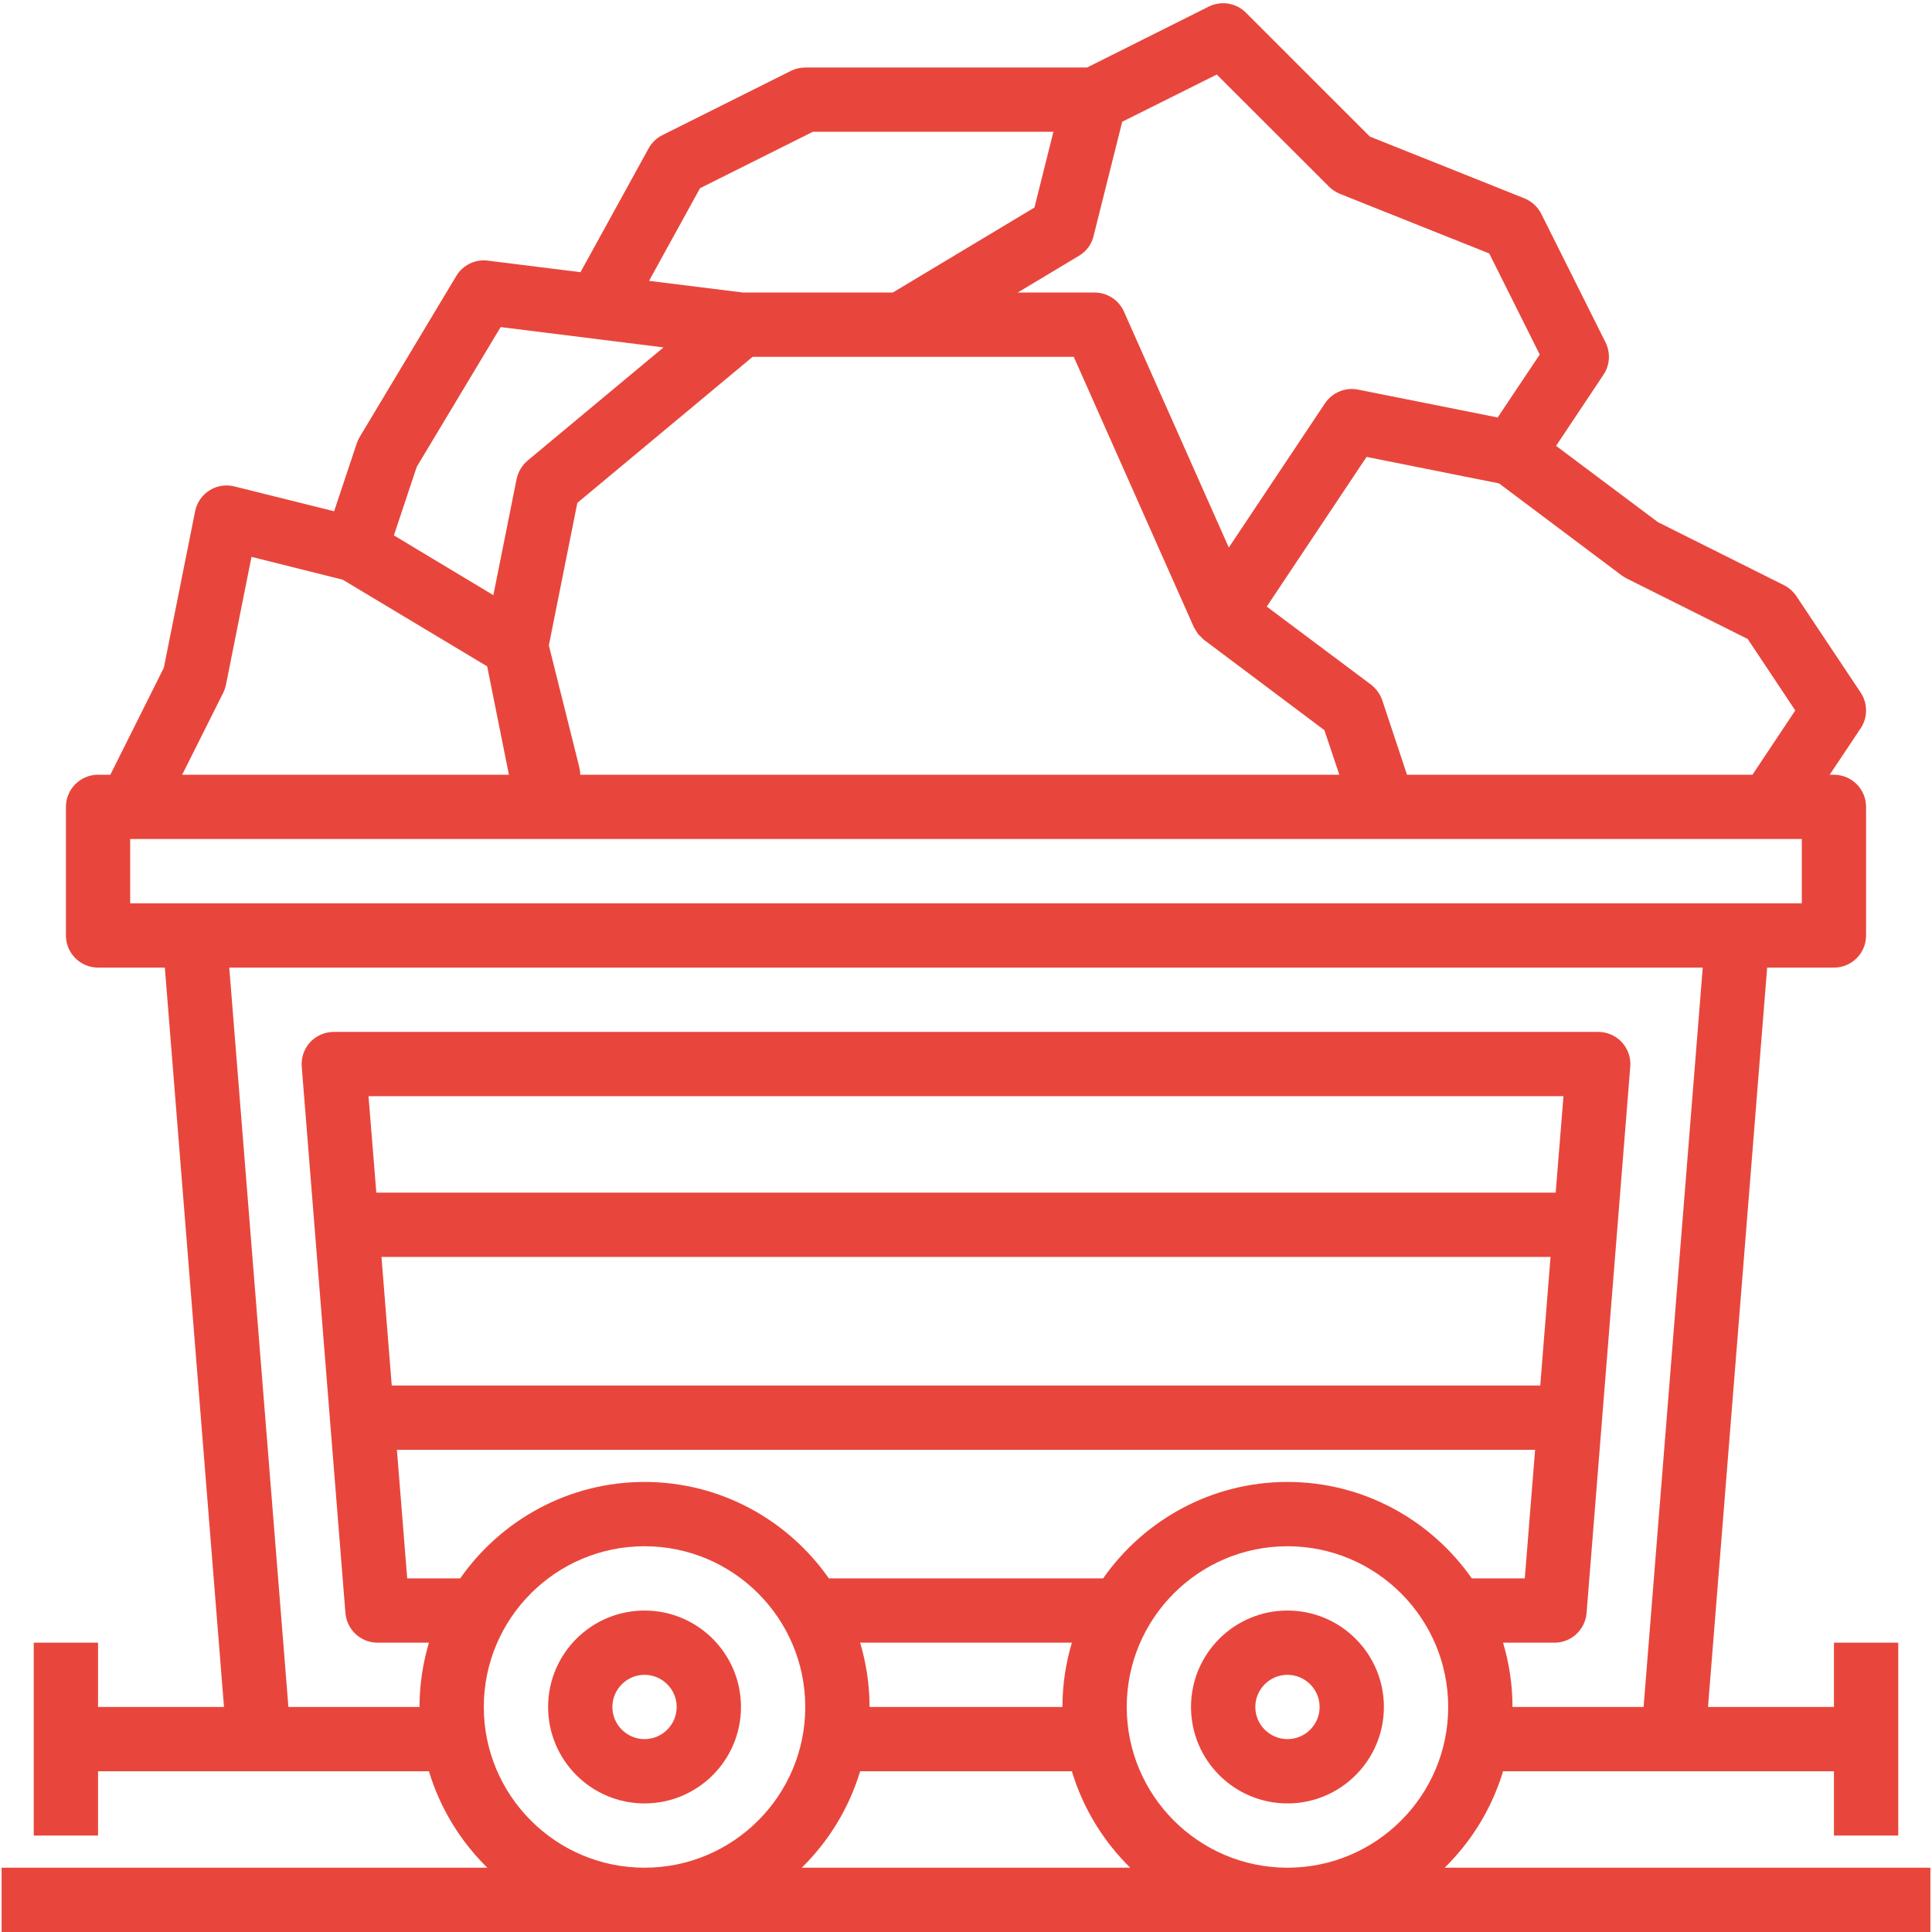 <svg xmlns="http://www.w3.org/2000/svg" xmlns:xlink="http://www.w3.org/1999/xlink" width="500" zoomAndPan="magnify" viewBox="0 0 375 375" height="500" preserveAspectRatio="xMidYMid meet" version="1.0"><path fill="#e8463c" d="M 93.906 331.324 C 93.906 314.113 107.895 300.125 125.105 300.125 C 142.312 300.125 156.301 314.113 156.301 331.324 C 156.301 348.531 142.312 362.52 125.105 362.52 C 107.895 362.52 93.906 348.531 93.906 331.324 Z M 55.98 331.324 L 44.5 187.812 L 330.5 187.812 L 319.02 331.324 L 293.574 331.324 C 293.574 326.984 292.914 322.793 291.746 318.844 L 301.738 318.844 C 304.98 318.844 307.684 316.332 307.953 313.09 L 316.434 207.02 C 316.582 205.289 315.973 203.582 314.801 202.289 C 313.609 201.023 311.949 200.293 310.219 200.293 L 64.781 200.293 C 63.051 200.293 61.391 201.023 60.199 202.289 C 59.027 203.582 58.418 205.289 58.566 207.02 L 67.047 313.09 C 67.316 316.332 70.02 318.844 73.262 318.844 L 83.254 318.844 C 82.086 322.793 81.426 326.984 81.426 331.324 Z M 25.27 162.855 L 349.73 162.855 L 349.73 175.332 L 25.27 175.332 Z M 43.332 134.457 C 43.574 133.945 43.77 133.41 43.867 132.875 L 48.816 108.086 L 66.535 112.523 L 80.621 120.98 L 94.562 129.34 L 98.781 150.375 L 35.359 150.375 Z M 97.172 63.484 L 128.785 67.43 L 102.387 89.418 C 101.293 90.344 100.559 91.609 100.266 93 L 95.758 115.52 L 76.453 103.918 L 80.891 90.609 Z M 135.879 36.527 L 157.766 25.582 L 204.465 25.582 L 200.785 40.281 L 173.289 56.781 L 144.211 56.781 L 125.98 54.512 Z M 236.172 14.469 L 257.965 36.234 C 258.574 36.82 259.281 37.305 260.059 37.621 L 289.062 49.199 L 298.863 68.82 L 290.695 81.031 L 263.594 75.621 C 261.109 75.133 258.598 76.18 257.184 78.277 L 238.512 106.281 L 218.16 60.484 C 217.164 58.242 214.922 56.781 212.457 56.781 L 197.543 56.781 L 209.438 49.641 C 210.852 48.809 211.875 47.422 212.262 45.812 L 217.82 23.633 Z M 112.43 148.863 L 106.531 125.27 L 112.062 97.605 L 146.09 69.258 L 208.414 69.258 L 231.715 121.711 C 231.785 121.859 231.883 122.004 231.98 122.125 C 232.055 122.297 232.152 122.441 232.25 122.59 C 232.371 122.758 232.445 122.953 232.566 123.102 C 232.688 123.246 232.859 123.367 233.004 123.516 C 233.223 123.734 233.418 123.977 233.664 124.172 L 257.062 141.723 L 259.961 150.375 L 112.625 150.375 C 112.625 149.863 112.551 149.352 112.43 148.863 Z M 315.73 112.277 L 339.227 124.027 L 348.461 137.895 L 340.152 150.375 L 273.098 150.375 L 268.297 135.922 C 267.883 134.727 267.129 133.68 266.129 132.898 L 245.875 117.738 L 265.25 88.684 L 290.965 93.828 L 314.777 111.695 C 315.094 111.914 315.41 112.109 315.73 112.277 Z M 249.895 362.52 C 232.688 362.52 218.699 348.531 218.699 331.324 C 218.699 314.113 232.688 300.125 249.895 300.125 C 267.105 300.125 281.094 314.113 281.094 331.324 C 281.094 348.531 267.105 362.52 249.895 362.52 Z M 206.219 331.324 L 168.781 331.324 C 168.781 326.984 168.125 322.793 166.953 318.844 L 208.047 318.844 C 206.875 322.793 206.219 326.984 206.219 331.324 Z M 74.043 243.969 L 300.957 243.969 L 298.961 268.926 L 76.039 268.926 Z M 71.531 212.77 L 303.469 212.77 L 301.957 231.488 L 73.043 231.488 Z M 89.324 306.363 L 79.039 306.363 L 77.039 281.406 L 297.961 281.406 L 295.961 306.363 L 285.676 306.363 C 277.777 295.078 264.691 287.645 249.895 287.645 C 235.102 287.645 222.012 295.078 214.117 306.363 L 160.883 306.363 C 152.988 295.078 139.898 287.645 125.105 287.645 C 110.309 287.645 97.223 295.078 89.324 306.363 Z M 155.621 362.52 C 160.836 357.402 164.785 350.992 166.953 343.801 L 208.047 343.801 C 210.215 350.992 214.164 357.402 219.379 362.52 Z M 374.688 375 L 374.688 362.52 L 280.41 362.52 C 285.629 357.402 289.574 350.992 291.746 343.801 L 355.969 343.801 L 355.969 356.281 L 368.449 356.281 L 368.449 318.844 L 355.969 318.844 L 355.969 331.324 L 331.523 331.324 L 343.004 187.812 L 355.969 187.812 C 359.406 187.812 362.207 185.008 362.207 181.574 L 362.207 156.613 C 362.207 153.176 359.406 150.375 355.969 150.375 L 355.141 150.375 L 361.16 141.355 C 362.551 139.262 362.551 136.531 361.16 134.434 L 348.68 115.715 C 348.07 114.812 347.242 114.082 346.293 113.594 L 321.82 101.359 L 302.031 86.539 L 311.242 72.719 C 312.488 70.867 312.633 68.48 311.633 66.457 L 299.156 41.5 C 298.473 40.133 297.301 39.086 295.891 38.5 L 265.887 26.508 L 241.828 2.453 C 239.926 0.551 237.027 0.086 234.613 1.281 L 210.996 13.102 L 156.301 13.102 C 155.328 13.102 154.375 13.324 153.5 13.762 L 128.539 26.242 C 127.418 26.801 126.492 27.703 125.883 28.824 L 112.672 52.832 L 94.688 50.59 C 92.25 50.273 89.836 51.441 88.566 53.562 L 69.848 84.762 C 69.605 85.152 69.41 85.566 69.266 86.004 L 64.852 99.238 L 45.5 94.414 C 43.844 94 42.09 94.266 40.648 95.191 C 39.211 96.094 38.211 97.559 37.871 99.238 L 31.801 129.609 L 21.418 150.375 L 19.031 150.375 C 15.594 150.375 12.793 153.176 12.793 156.613 L 12.793 181.574 C 12.793 185.008 15.594 187.812 19.031 187.812 L 31.996 187.812 L 43.477 331.324 L 19.031 331.324 L 19.031 318.844 L 6.551 318.844 L 6.551 356.281 L 19.031 356.281 L 19.031 343.801 L 83.254 343.801 C 85.426 350.992 89.371 357.402 94.59 362.52 L 0.312 362.52 L 0.312 375 L 374.688 375 " fill-opacity="1" fill-rule="nonzero"/><path fill="#e8463c" d="M 125.105 337.562 C 121.668 337.562 118.863 334.758 118.863 331.324 C 118.863 327.887 121.668 325.082 125.105 325.082 C 128.539 325.082 131.344 327.887 131.344 331.324 C 131.344 334.758 128.539 337.562 125.105 337.562 Z M 125.105 312.605 C 114.77 312.605 106.387 320.988 106.387 331.324 C 106.387 341.656 114.77 350.043 125.105 350.043 C 135.438 350.043 143.824 341.656 143.824 331.324 C 143.824 320.988 135.438 312.605 125.105 312.605 " fill-opacity="1" fill-rule="nonzero"/><path fill="#e8463c" d="M 249.895 337.562 C 246.461 337.562 243.656 334.758 243.656 331.324 C 243.656 327.887 246.461 325.082 249.895 325.082 C 253.332 325.082 256.137 327.887 256.137 331.324 C 256.137 334.758 253.332 337.562 249.895 337.562 Z M 249.895 312.605 C 239.562 312.605 231.176 320.988 231.176 331.324 C 231.176 341.656 239.562 350.043 249.895 350.043 C 260.23 350.043 268.613 341.656 268.613 331.324 C 268.613 320.988 260.23 312.605 249.895 312.605 " fill-opacity="1" fill-rule="nonzero"/></svg>